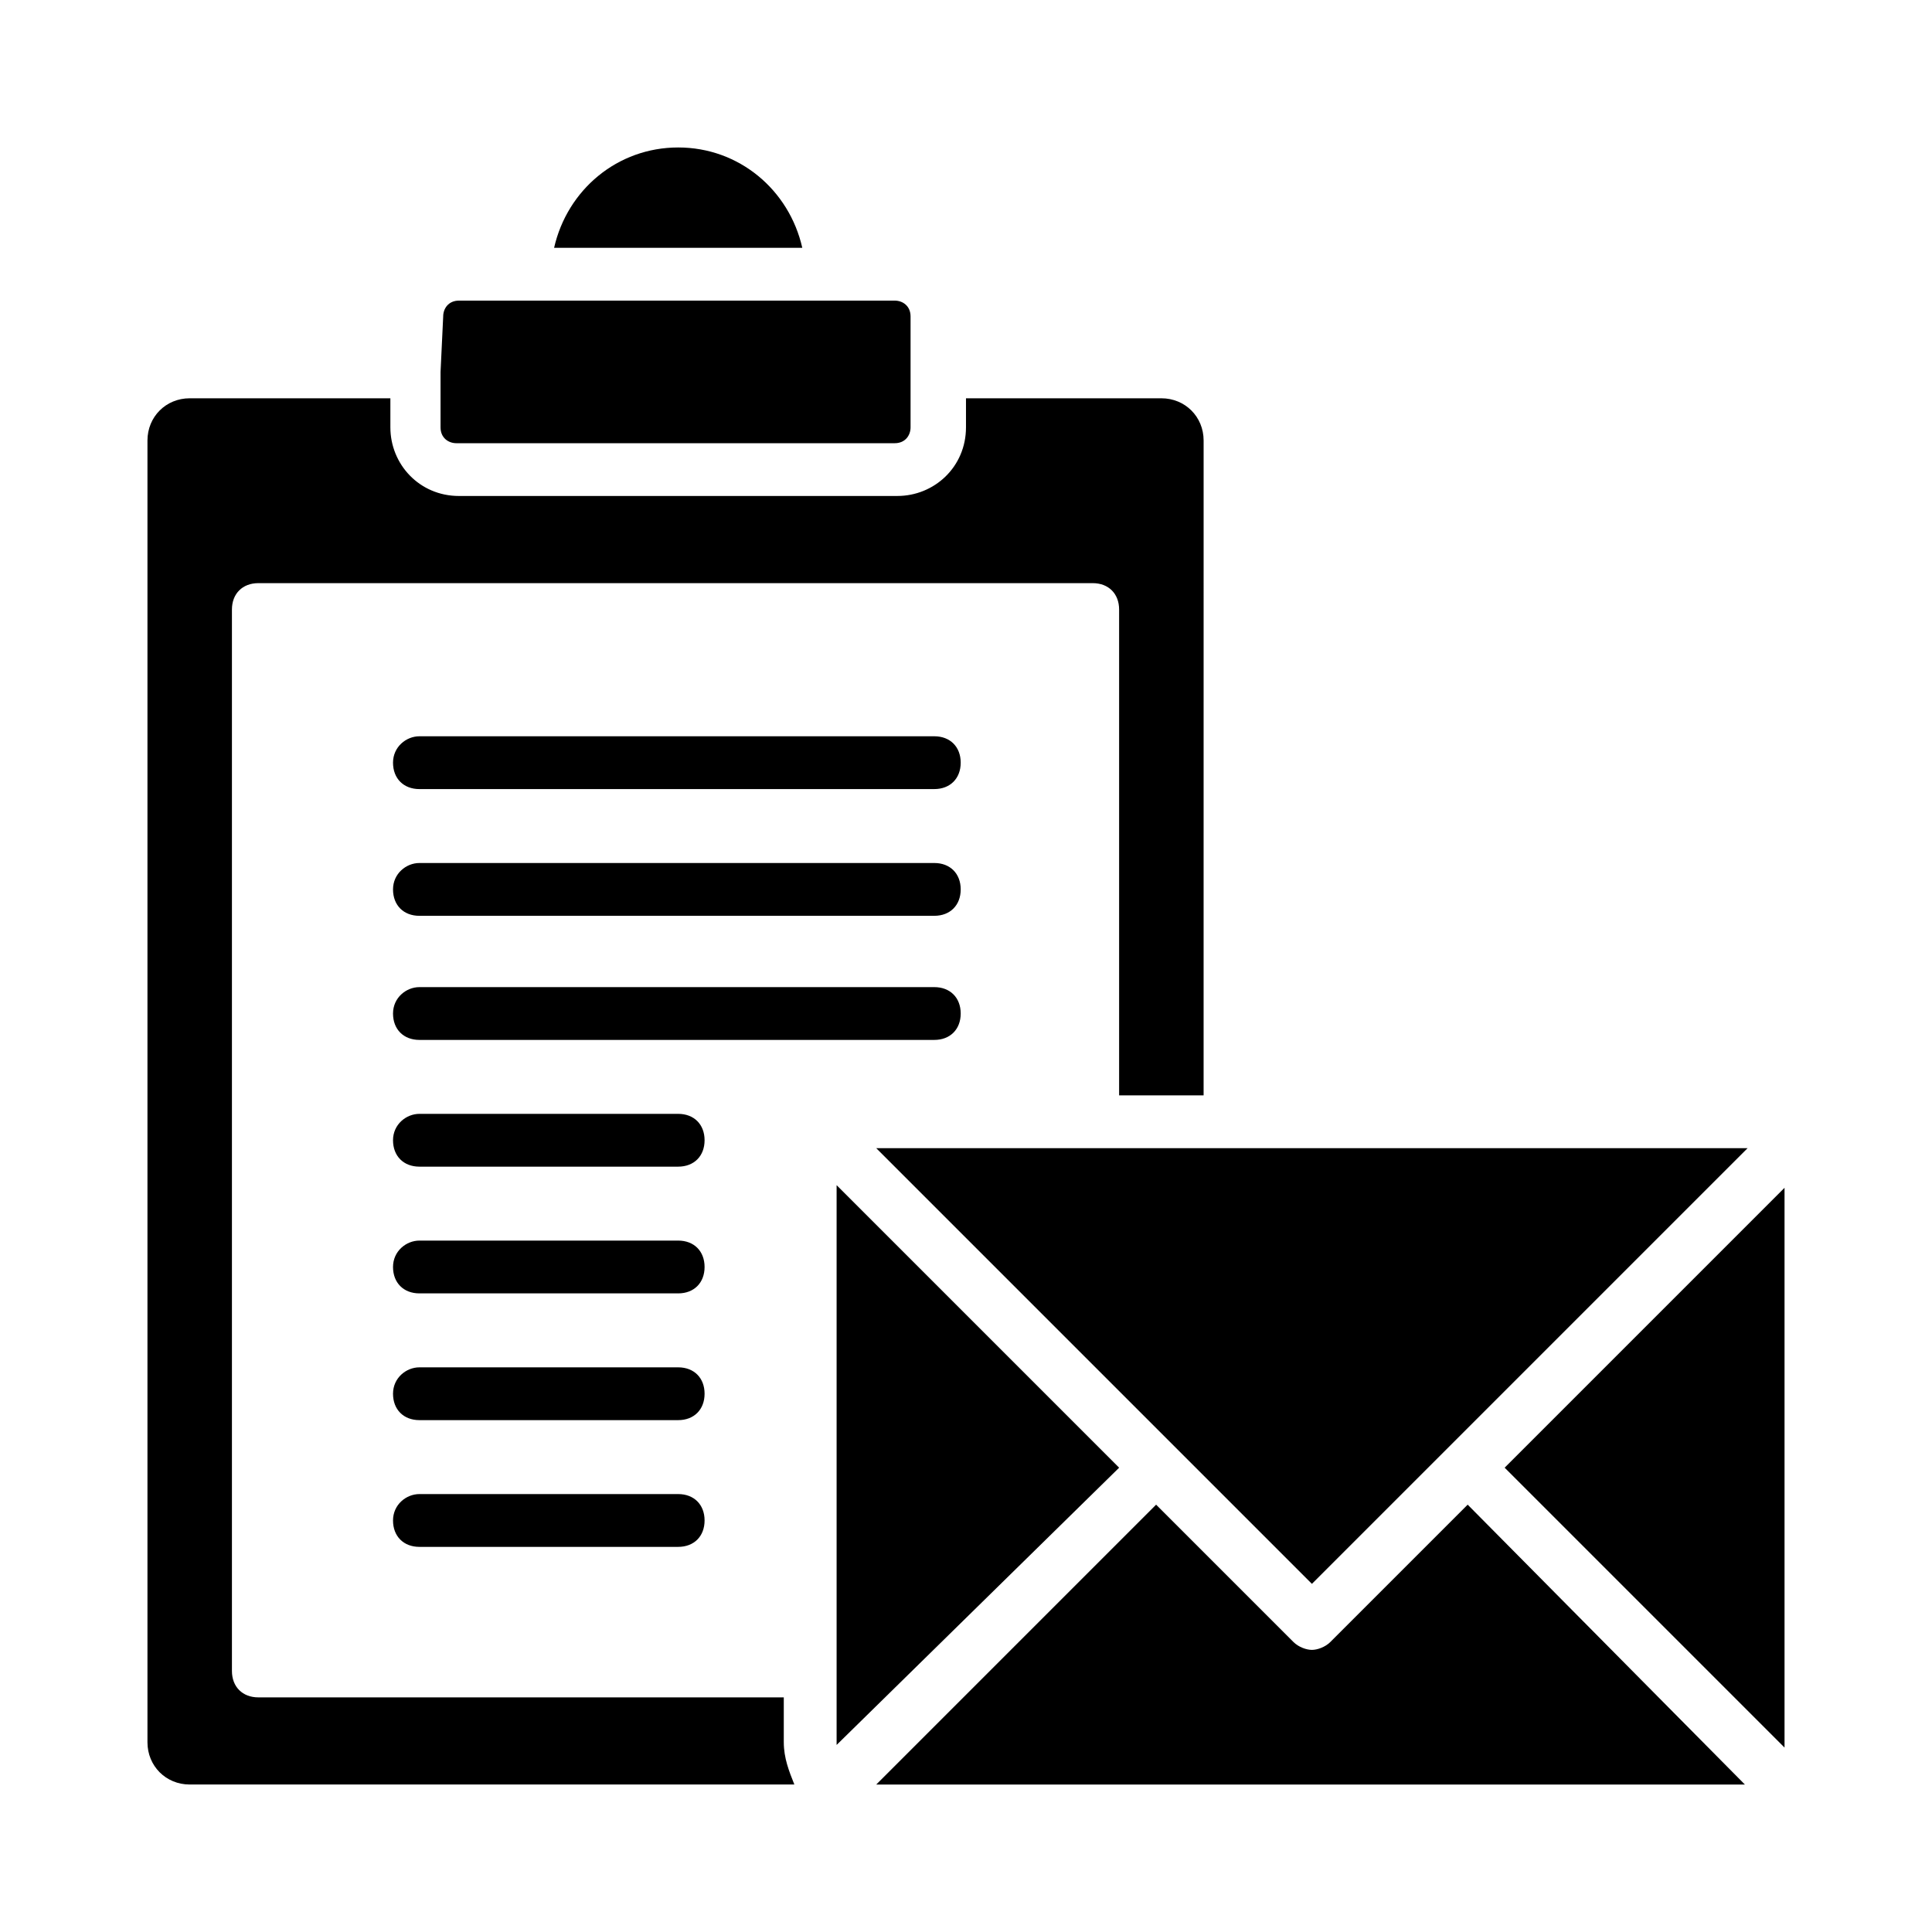 <?xml version="1.0" encoding="UTF-8"?>
<!-- Uploaded to: SVG Repo, www.svgrepo.com, Generator: SVG Repo Mixer Tools -->
<svg fill="#000000" width="800px" height="800px" version="1.1" viewBox="144 144 512 512" xmlns="http://www.w3.org/2000/svg">
 <g>
  <path d="m323.73 183.08c-16.094 0-29.391 11.195-32.887 26.59h65.773c-3.496-15.395-16.793-26.59-32.887-26.59z"/>
  <path d="m255.15 339.12h136.45c4.199 0 6.996 2.801 6.996 6.996 0 4.199-2.801 6.996-6.996 6.996l-136.45 0.004c-4.199 0-6.996-2.801-6.996-6.996 0-4.199 3.5-7 6.996-7zm0 33.586h136.45c4.199 0 6.996 2.801 6.996 6.996 0 4.199-2.801 6.996-6.996 6.996l-136.45 0.004c-4.199 0-6.996-2.801-6.996-6.996 0-4.199 3.5-7 6.996-7zm0 32.891h136.45c4.199 0 6.996 2.801 6.996 6.996 0 4.199-2.801 6.996-6.996 6.996h-136.45c-4.199 0-6.996-2.801-6.996-6.996 0-4.199 3.5-6.996 6.996-6.996zm0 33.586h68.574c4.199 0 6.996 2.801 6.996 6.996 0 4.199-2.801 6.996-6.996 6.996h-68.574c-4.199 0-6.996-2.801-6.996-6.996 0-4.195 3.5-6.996 6.996-6.996zm0 33.586h68.574c4.199 0 6.996 2.801 6.996 6.996 0 4.199-2.801 6.996-6.996 6.996h-68.574c-4.199 0-6.996-2.801-6.996-6.996s3.5-6.996 6.996-6.996zm0 33.59h68.574c4.199 0 6.996 2.801 6.996 6.996 0 4.199-2.801 6.996-6.996 6.996h-68.574c-4.199 0-6.996-2.801-6.996-6.996 0-4.199 3.5-6.996 6.996-6.996zm0 33.586h68.574c4.199 0 6.996 2.801 6.996 6.996 0 4.199-2.801 6.996-6.996 6.996h-68.574c-4.199 0-6.996-2.801-6.996-6.996 0-4.195 3.5-6.996 6.996-6.996z"/>
  <path d="m365.71 458.08v0.699 146.95 0.699l74.871-73.473z"/>
  <path d="m434.29 448.28h-57.379-0.699l115.46 115.46 115.46-115.46h-0.699z"/>
  <path d="m616.92 459.48v-0.699l-74.172 74.172 74.172 74.172v-0.699z"/>
  <path d="m532.95 542.75-36.387 36.387c-1.398 1.398-3.5 2.098-4.898 2.098-1.398 0-3.5-0.699-4.898-2.098l-36.387-36.387-74.172 74.172h0.699 228.81 0.699z"/>
  <path d="m260.75 242.56v14.695c0 2.801 2.098 4.199 4.199 4.199h116.16c2.801 0 4.199-2.098 4.199-4.199v-29.391c0-2.801-2.098-4.199-4.199-4.199h-115.46c-2.801 0-4.199 2.098-4.199 4.199z"/>
  <path d="m351.71 605.72v-11.895l-139.25-0.004c-4.199 0-6.996-2.801-6.996-6.996v-281.29c0-4.199 2.801-6.996 6.996-6.996h221.12c4.199 0 6.996 2.801 6.996 6.996v128.75h22.391l0.004-173.54c0-6.297-4.898-11.195-11.195-11.195h-51.781v7.695c0 10.496-8.398 18.191-18.191 18.191l-116.16 0.004c-10.496 0-18.191-8.398-18.191-18.191v-7.695l-53.18-0.004c-6.297 0-11.195 4.898-11.195 11.195v344.97c0 6.301 4.898 11.199 11.195 11.199h160.24c-1.398-3.5-2.801-7-2.801-11.195z"/>
 </g>
</svg>
